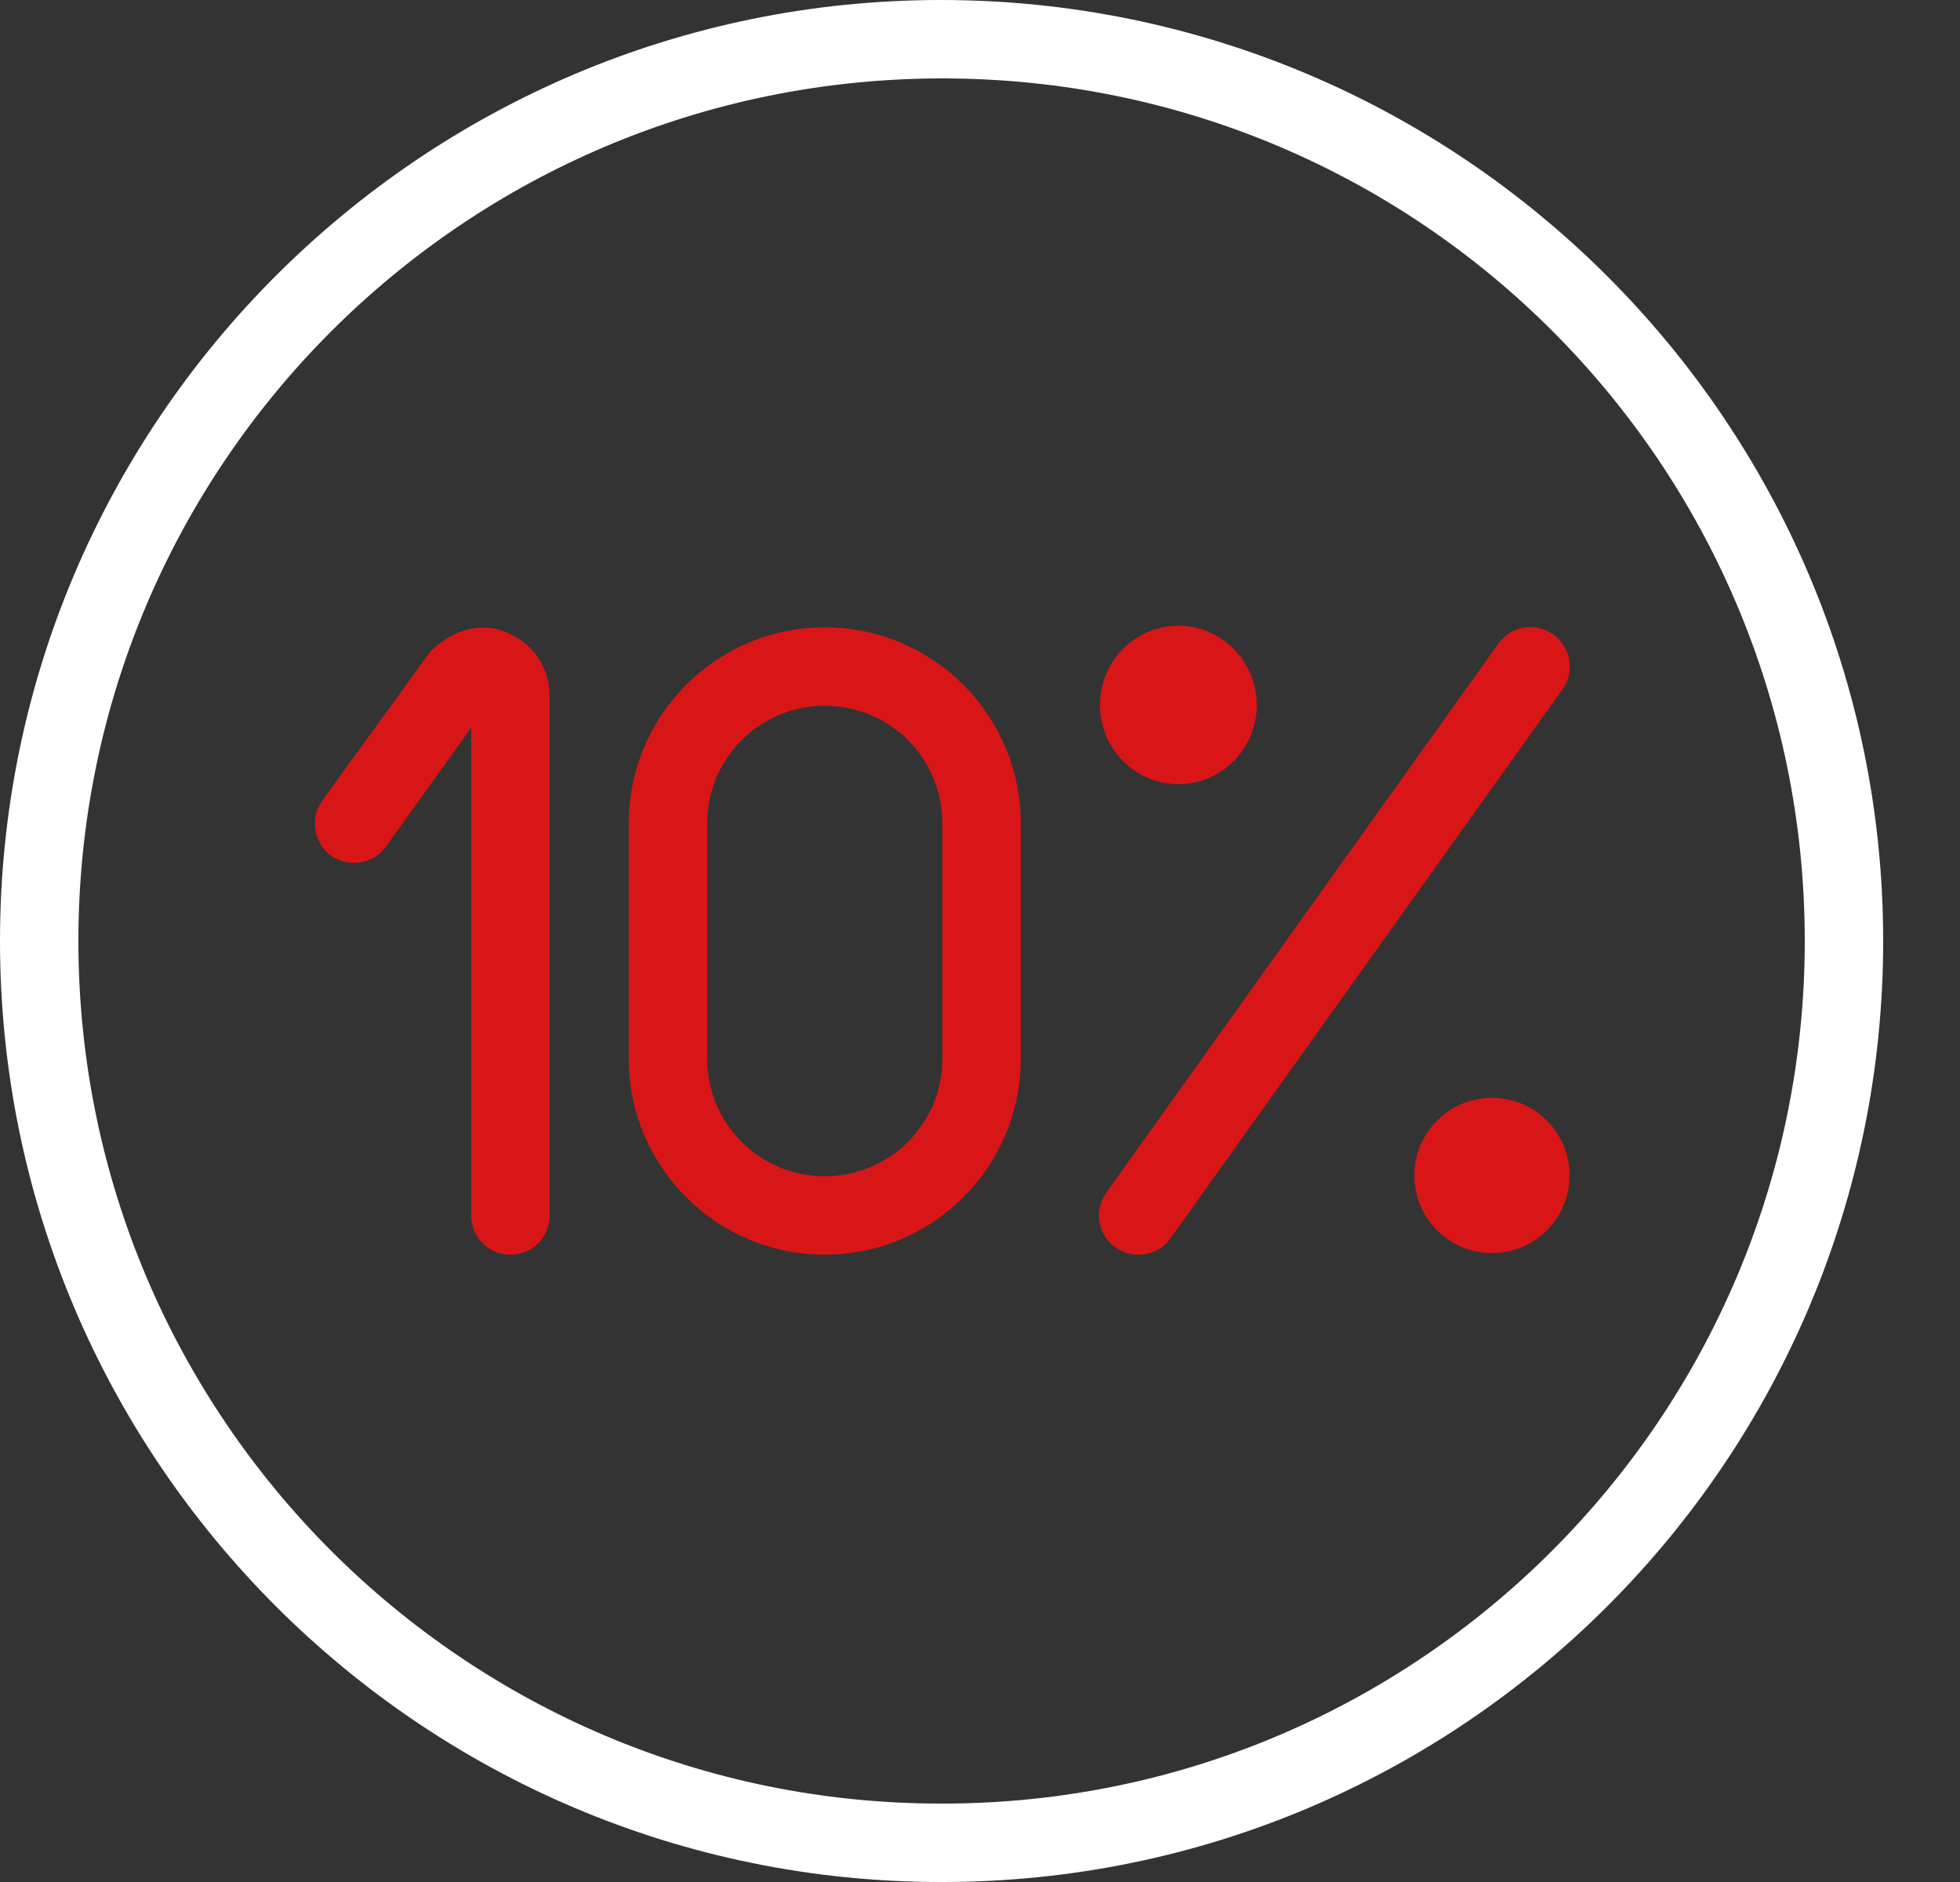 <svg width="25" height="24" viewBox="0 0 25 24" fill="none" xmlns="http://www.w3.org/2000/svg">
<rect x="0" y="0" width="25" height="24" fill="#333333" stroke="none"/>
<g clip-path="url(#clip0_82_44)">
<path d="M19.81 8.09C19.59 7.93 19.27 7.98 19.11 8.21L14.11 15.21C13.95 15.43 14 15.75 14.23 15.91C14.32 15.97 14.42 16 14.52 16C14.68 16 14.83 15.93 14.93 15.79L19.93 8.79C20.09 8.57 20.04 8.25 19.81 8.09Z" fill="#D81618"/>
<path d="M19.03 15.98C19.577 15.98 20.02 15.537 20.02 14.99C20.02 14.443 19.577 14 19.03 14C18.483 14 18.04 14.443 18.04 14.99C18.04 15.537 18.483 15.98 19.03 15.98Z" fill="#D81618"/>
<path d="M12 0C5.38 0 0 5.38 0 12C0 18.62 5.38 24 12 24H12.02C18.64 24 24.02 18.62 24.02 12C24.02 5.38 18.63 0 12 0ZM12.02 23H12C5.93 23 1 18.07 1 12C1 5.93 5.93 1 12.02 1C18.11 1 23.02 5.93 23.02 12C23.02 18.07 18.09 23 12.02 23Z" fill="white"/>
<path d="M10.52 8C9.14 8 8.02 9.12 8.02 10.5V13.5C8.02 14.88 9.14 16 10.52 16C11.9 16 13.02 14.88 13.02 13.5V10.5C13.02 9.12 11.9 8 10.52 8ZM12.02 13.5C12.02 14.33 11.35 15 10.52 15C9.69 15 9.02 14.33 9.02 13.5V10.5C9.02 9.67 9.69 9 10.52 9C11.35 9 12.02 9.67 12.02 10.5V13.5Z" fill="#D81618"/>
<path d="M15.03 10C15.582 10 16.03 9.548 16.03 8.99C16.03 8.432 15.582 7.98 15.03 7.98C14.478 7.98 14.03 8.432 14.03 8.99C14.03 9.548 14.478 10 15.03 10Z" fill="#D81618"/>
<path d="M6.48 8.07C6.16 7.93 5.78 8.01 5.48 8.32L4.11 10.21C3.95 10.43 4 10.75 4.22 10.91C4.44 11.07 4.76 11.02 4.92 10.8L6.01 9.28V15.5C6.01 15.78 6.23 16 6.51 16C6.79 16 7.01 15.78 7.01 15.5V8.87C7.01 8.52 6.8 8.2 6.47 8.07H6.48Z" fill="#D81618"/>
</g>
<defs>
<clipPath id="clip0_82_44">
<rect width="24.02" height="24" fill="white"/>
</clipPath>
</defs>
</svg>
